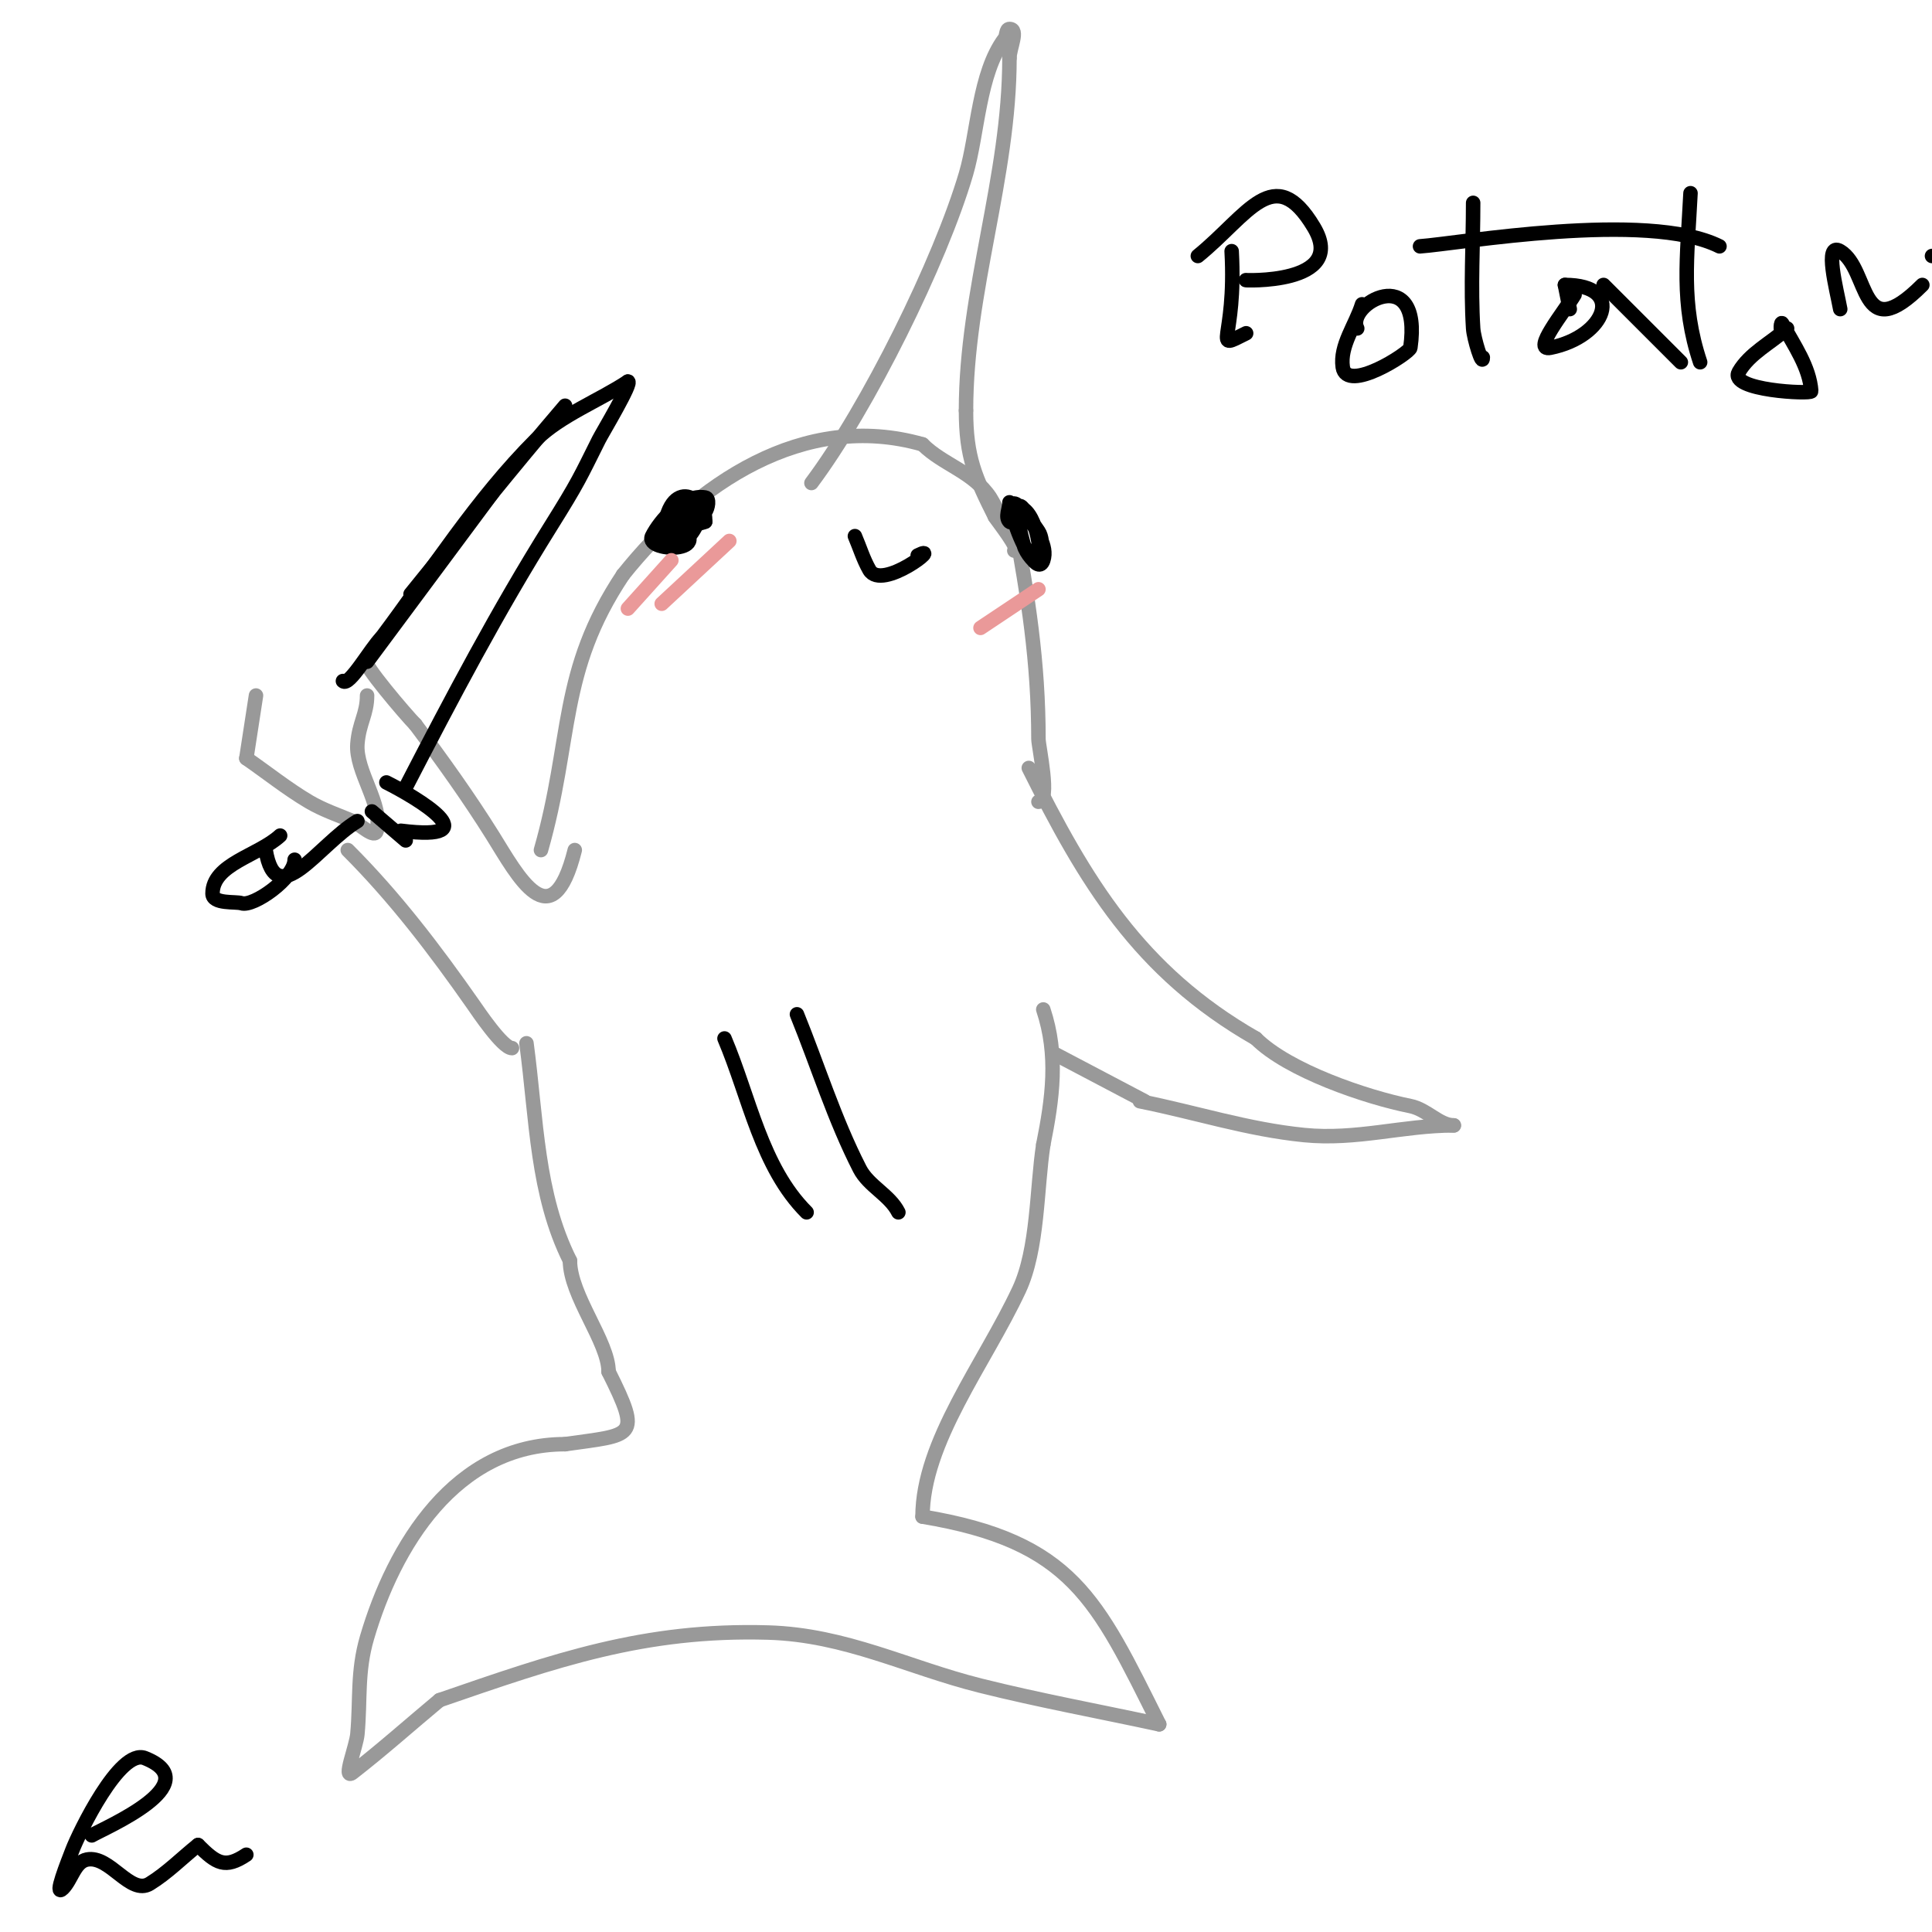 <svg viewBox='0 0 400 400' version='1.1' xmlns='http://www.w3.org/2000/svg' xmlns:xlink='http://www.w3.org/1999/xlink'><g fill='none' stroke='#999999' stroke-width='3' stroke-linecap='round' stroke-linejoin='round'><path d='M112,176c6.574,-23.01 3.593,-36.89 17,-57'/><path d='M129,119c15.044,-18.804 37.353,-34.042 62,-27'/><path d='M191,92c4.233,4.233 10.414,5.622 14,11c1.137,1.705 5,10.177 5,8'/><path d='M210,111l-1,-2'/><path d='M168,100c11.652,-15.536 26.668,-45.871 32,-64c2.444,-8.311 2.635,-20.847 8,-28c0.447,-0.596 0.255,-2 1,-2c2,0 0,4 0,6'/><path d='M209,12c0,24.841 -9,48.159 -9,73'/><path d='M200,85c0,9.737 1.926,13.851 6,22'/><path d='M206,107c0.499,0.832 5.439,7 4,7'/><path d='M210,108c2.838,15.608 5,28.993 5,45c0,1.547 2.575,13 0,13'/><path d='M119,176c-4.732,18.93 -11.836,5.263 -17,-3c-4.852,-7.762 -10.391,-15.522 -16,-23'/><path d='M86,150c-1.835,-1.835 -11.344,-13 -10,-13'/><path d='M76,137'/><path d='M51,157c4.333,3 8.463,6.319 13,9c2.826,1.67 5.97,2.737 9,4c1.657,0.69 4.565,3.741 5,2c1.357,-5.427 -4.442,-12.253 -4,-18c0.333,-4.327 2,-6.156 2,-10'/><path d='M51,157l2,-13'/><path d='M72,176c9.826,9.826 18.069,20.671 26,32c0.86,1.228 6.049,9 8,9'/><path d='M213,159c11.671,23.341 22.72,42.126 47,56'/><path d='M260,215c6.66,6.66 22.825,12.165 32,14c3.429,0.686 5.987,4 9,4'/><path d='M301,233c-10.543,0 -20.145,3.086 -31,2c-11.764,-1.176 -22.397,-4.679 -34,-7'/><path d='M109,216c2.114,15.853 2.106,31.212 9,45'/><path d='M118,261c0,7.231 8,16.805 8,23'/><path d='M126,284c6.948,13.897 5.156,12.978 -9,15'/><path d='M117,299c-22.776,0 -35.443,21.107 -41,40c-2.099,7.138 -1.349,12.843 -2,20c-0.243,2.676 -3.121,9.65 -1,8c6.165,-4.795 12,-10 18,-15'/><path d='M91,352c23.971,-8.266 42.366,-14.732 68,-14c16.105,0.46 28.931,7.233 44,11c12.242,3.06 24.667,5.333 37,8'/><path d='M240,357c-12.946,-25.891 -17.971,-37.829 -49,-43'/><path d='M191,314c0,-15.457 12.874,-31.731 20,-47c3.924,-8.409 3.626,-21.072 5,-30'/><path d='M216,237c1.915,-9.573 3.162,-18.515 0,-28'/><path d='M237,228l-19,-10'/></g>
<g fill='none' stroke='#000000' stroke-width='3' stroke-linecap='round' stroke-linejoin='round'><path d='M138,107c12.873,7.724 -4.787,7.575 -3,4c1.591,-3.183 6.383,-8.769 11,-8c0.986,0.164 0.581,2.186 0,3c-1.286,1.801 -7.32,6 -10,6c-0.667,0 -0.471,-1.529 0,-2c2.687,-2.687 5.471,-5.588 9,-7c1.851,-0.741 -1.706,13.294 -7,8c-0.988,-0.988 8,-12.273 8,-3'/><path d='M146,108c-2.495,0.998 -8.738,1.584 -8,-1c2.705,-9.469 11.228,0 3,0'/><path d='M209,104c0,1.333 -0.943,3.057 0,4c0.745,0.745 -0.023,-2.744 1,-3c3.904,-0.976 5.847,8.458 5,11c-0.447,1.342 -2.628,-1.636 -3,-3c-0.707,-2.593 -1.442,-5.349 -1,-8c0.155,-0.93 1.578,1.157 2,2c1.414,2.828 4,6 3,9c-2.082,6.245 -12.932,-23.898 -1,-6c0.762,1.144 0.667,2.667 1,4'/><path d='M216,114l-1,0'/><path d='M58,173c-4.516,4.169 -14,5.854 -14,12c0,2.246 4.829,1.61 6,2c2.443,0.814 11,-5.234 11,-9'/><path d='M55,176'/><path d='M55,176c2.197,13.183 10.942,-1.165 19,-6'/><path d='M57,176'/><path d='M55,170'/><path d='M77,168l7,6'/><path d='M177,111c1,2.333 1.741,4.796 3,7c2.564,4.487 15.483,-5.742 10,-3'/><path d='M83,172c18.622,2.328 3.333,-6.833 -3,-10'/><path d='M84,163c9.68,-18.714 18.922,-36.276 30,-54c5.805,-9.288 6.05,-10.1 10,-18c0.642,-1.284 7.086,-12 6,-12'/><path d='M130,79c-5.71,3.806 -14.076,7.076 -19,12c-12.329,12.329 -21.62,27.16 -32,41'/><path d='M79,132c-2.261,2.261 -6.741,10.259 -8,9'/><path d='M71,144'/><path d='M76,137l26,-35'/><path d='M85,123c10.604,-13.051 21.056,-26.232 32,-39'/><path d='M97,106'/><path d='M150,215c5.183,12.217 7.616,26.616 17,36'/><path d='M165,210c4.333,10.667 7.746,21.755 13,32c1.832,3.572 6.205,5.41 8,9'/><path d='M19,380c2.54,-1.524 24.273,-10.691 11,-16c-5.21,-2.084 -13.685,15.58 -15,19c-0.987,2.566 -3.944,9.944 -2,8c1.841,-1.841 2.447,-5.489 5,-6c4.733,-0.947 8.966,7.483 13,5c3.636,-2.237 6.667,-5.333 10,-8'/><path d='M41,382c3.852,3.852 5.617,4.922 10,2'/></g>
<g fill='none' stroke='#ea9999' stroke-width='3' stroke-linecap='round' stroke-linejoin='round'><path d='M139,116l-9,10'/><path d='M151,112l-14,13'/><path d='M212,117'/><path d='M215,122l-12,8'/></g>
<g fill='none' stroke='#000000' stroke-width='3' stroke-linecap='round' stroke-linejoin='round'><path d='M255,52c1.041,18.744 -4.375,20.687 3,17'/><path d='M248,53c10.427,-8.472 15.833,-19.612 24,-6c7.288,12.147 -15.221,11 -14,11'/><path d='M282,63c-1.333,4.333 -4.641,8.512 -4,13c0.787,5.512 13.847,-2.931 14,-4c2.569,-17.981 -13.505,-9.01 -11,-4'/><path d='M305,42c0,8.667 -0.541,17.35 0,26c0.132,2.104 2,8.108 2,6'/><path d='M300,59'/><path d='M326,61c-2.072,3.454 -8.949,11.79 -5,11c11.513,-2.303 15.643,-13 3,-13'/><path d='M324,59l1,5'/><path d='M332,59l16,16'/><path d='M350,40c-0.667,13.334 -2.075,22.775 2,35'/><path d='M294,51c7.791,-0.531 46.994,-7.503 62,0'/><path d='M370,68c-3.333,3 -7.74,5.126 -10,9c-2.253,3.863 15.046,4.65 15,4c-0.362,-5.064 -3.593,-9.53 -6,-14c-0.316,-0.587 -0.471,1.529 0,2'/><path d='M381,64c-0.716,-3.935 -3.43,-14.058 0,-12c6.183,3.71 3.837,20.163 17,7'/><path d='M401,53c-0.333,0 -0.667,0 -1,0'/></g>
</svg>